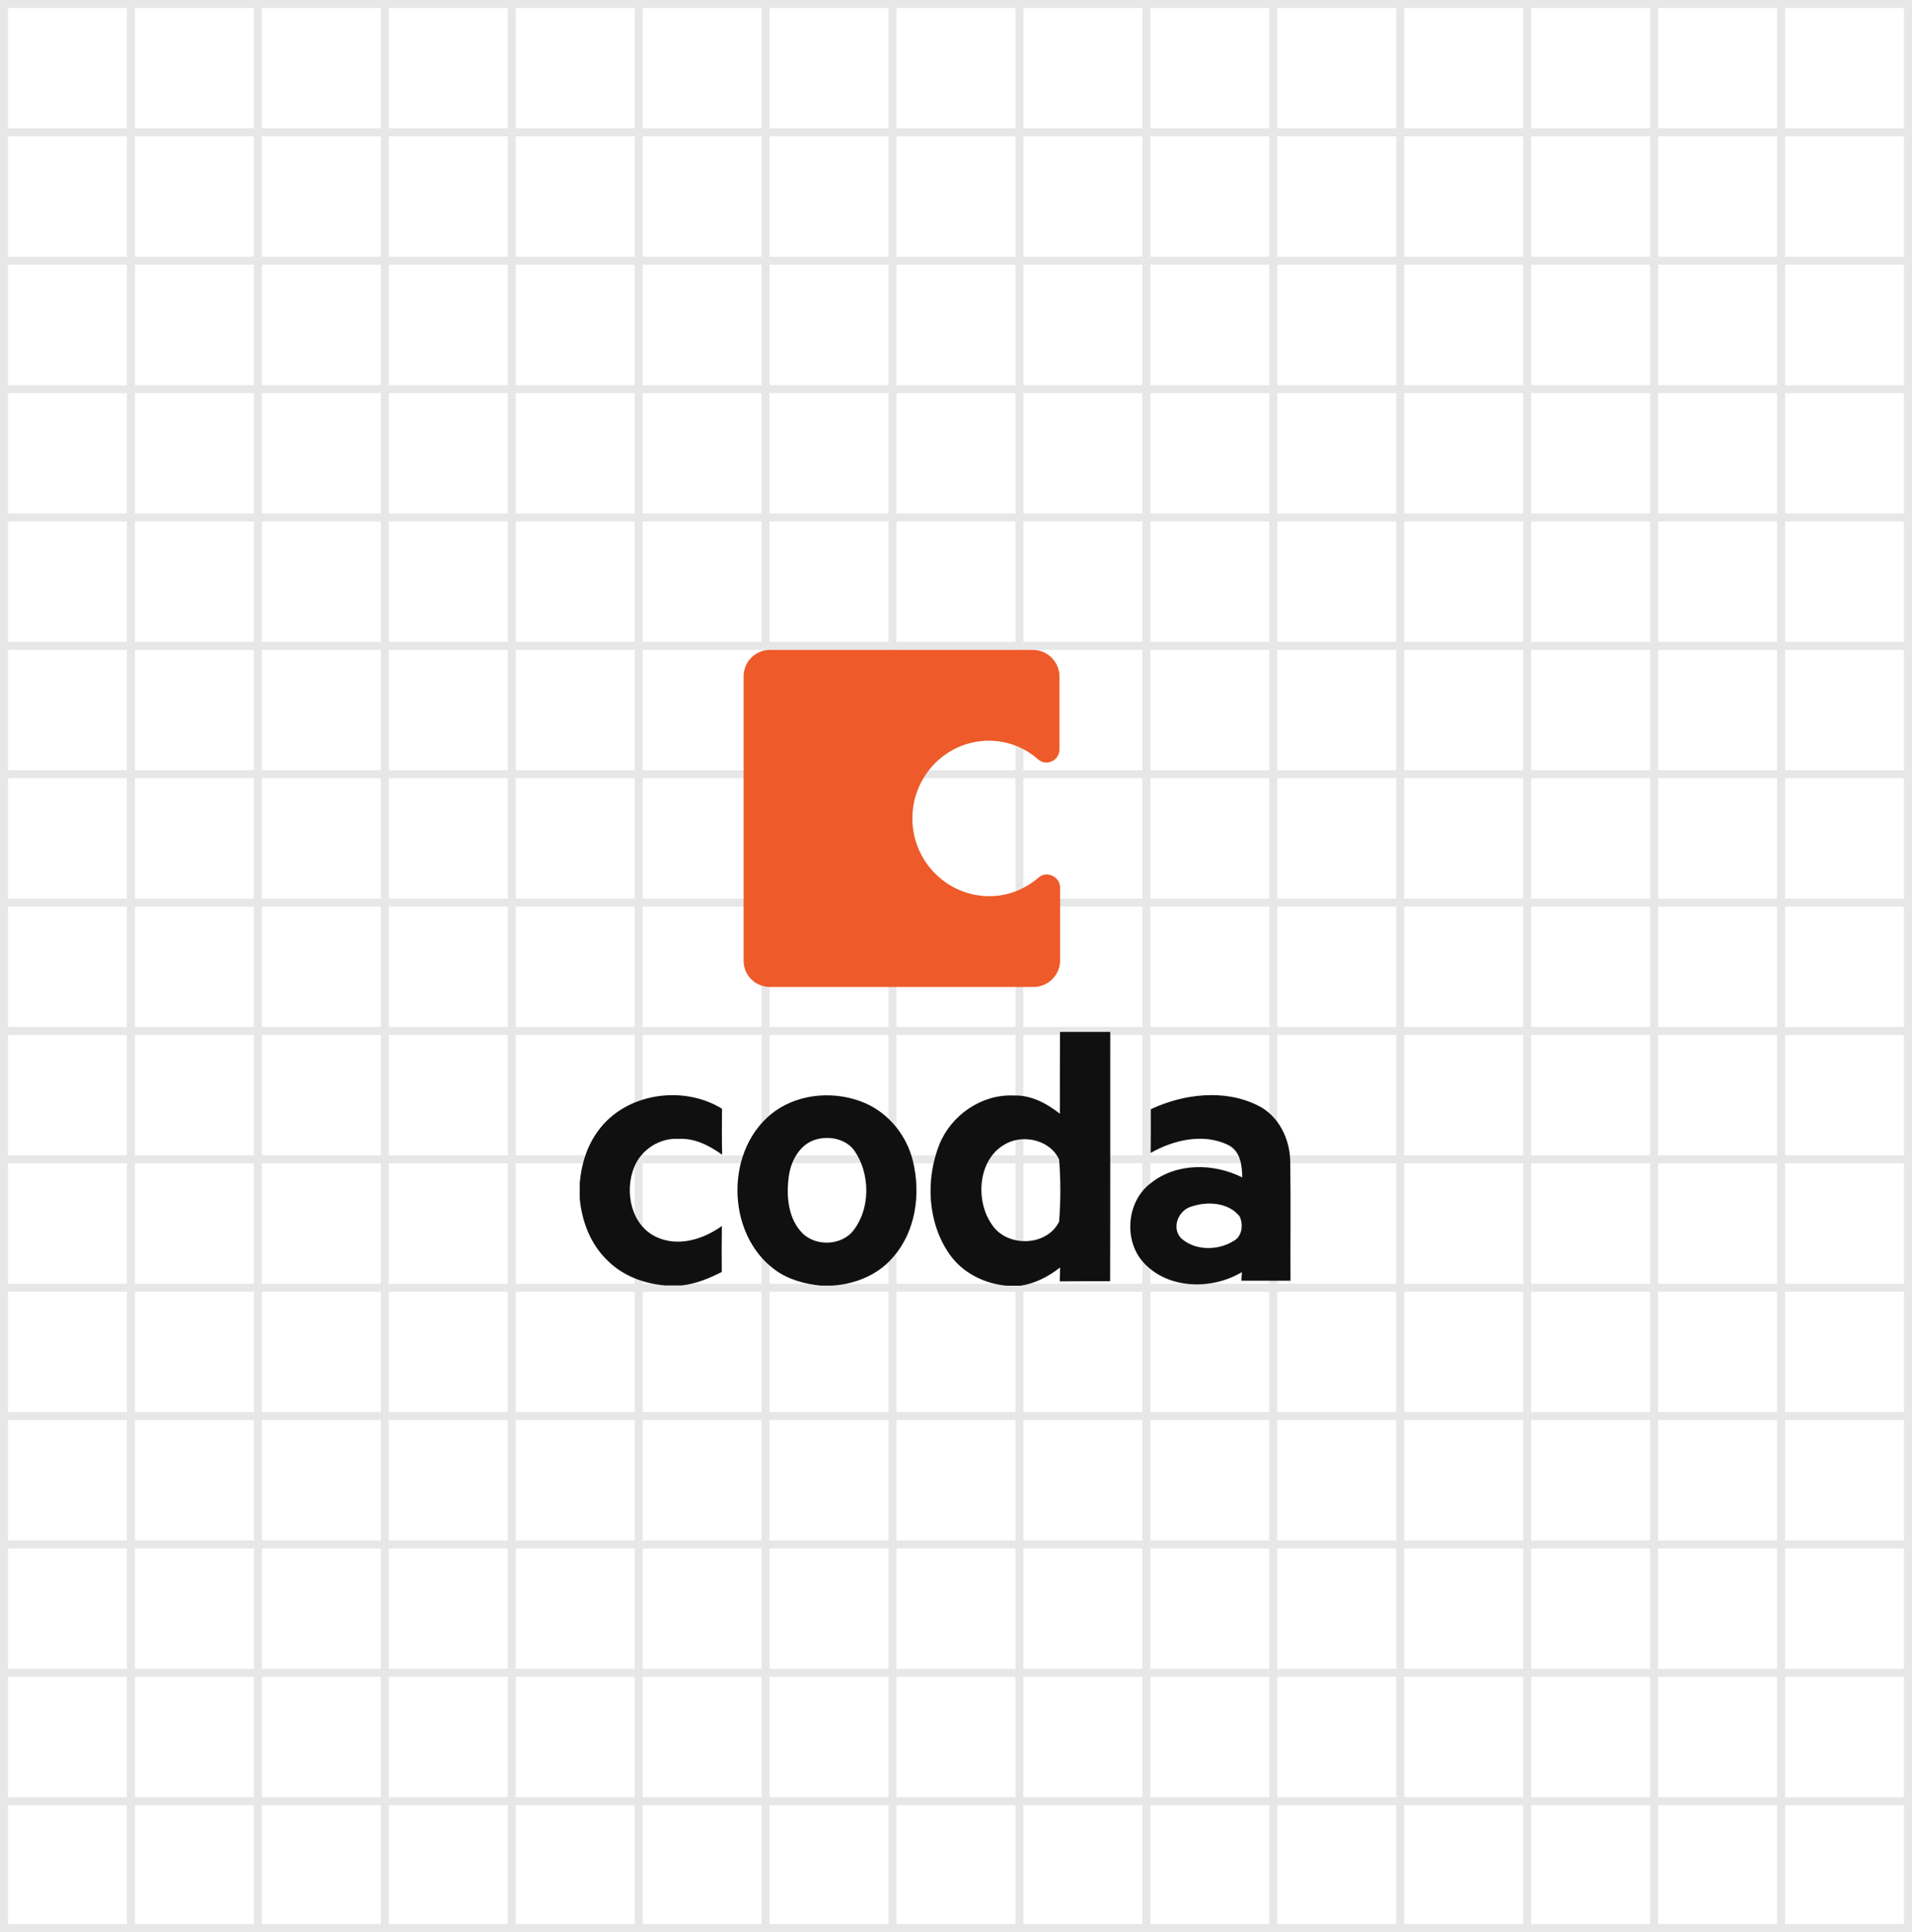 <svg width="478" height="483" viewBox="0 0 478 483" fill="none" xmlns="http://www.w3.org/2000/svg">
<rect width="478" height="483" fill="#E7E7E7"/>
<path d="M31.732 451.271V480.998H2V451.271H31.732ZM63.465 451.271V480.998H33.732V451.271H63.465ZM95.198 451.271V480.998H65.465V451.271H95.198ZM126.931 451.271V480.998H97.198V451.271H126.931ZM158.663 451.271V480.998H128.931V451.271H158.663ZM190.396 451.271V480.998H160.663V451.271H190.396ZM222.128 451.271V480.998H192.396V451.271H222.128ZM253.861 451.271V480.998H224.128V451.271H253.861ZM285.594 451.271V480.998H255.861V451.271H285.594ZM317.326 451.271V480.998H287.594V451.271H317.326ZM349.059 451.271V480.998H319.326V451.271H349.059ZM380.791 451.271V480.998H351.059V451.271H380.791ZM412.524 451.271V480.998H382.791V451.271H412.524ZM444.257 451.271V480.998H414.524V451.271H444.257ZM475.989 451.271V480.998H446.257V451.271H475.989ZM31.732 419.18V449.271H2V419.18H31.732ZM63.465 419.18V449.271H33.732V419.18H63.465ZM95.198 419.18V449.271H65.465V419.18H95.198ZM126.931 419.18V449.271H97.198V419.18H126.931ZM158.663 419.18V449.271H128.931V419.18H158.663ZM190.396 419.18V449.271H160.663V419.18H190.396ZM222.128 419.18V449.271H192.396V419.18H222.128ZM253.861 419.18V449.271H224.128V419.18H253.861ZM285.594 419.18V449.271H255.861V419.18H285.594ZM317.326 419.18V449.271H287.594V419.18H317.326ZM349.059 419.18V449.271H319.326V419.18H349.059ZM380.791 419.18V449.271H351.059V419.18H380.791ZM412.524 419.18V449.271H382.791V419.18H412.524ZM444.257 419.18V449.271H414.524V419.18H444.257ZM475.989 419.18V449.271H446.257V419.18H475.989ZM31.732 387.089V417.18H2V387.089H31.732ZM63.465 387.089V417.18H33.732V387.089H63.465ZM95.198 387.089V417.18H65.465V387.089H95.198ZM126.931 387.089V417.18H97.198V387.089H126.931ZM158.663 387.089V417.18H128.931V387.089H158.663ZM190.396 387.089V417.18H160.663V387.089H190.396ZM222.128 387.089V417.18H192.396V387.089H222.128ZM253.861 387.089V417.18H224.128V387.089H253.861ZM285.594 387.089V417.18H255.861V387.089H285.594ZM317.326 387.089V417.18H287.594V387.089H317.326ZM349.059 387.089V417.18H319.326V387.089H349.059ZM380.791 387.089V417.18H351.059V387.089H380.791ZM412.524 387.089V417.18H382.791V387.089H412.524ZM444.257 387.089V417.18H414.524V387.089H444.257ZM475.989 387.089V417.18H446.257V387.089H475.989ZM31.732 354.998V385.089H2V354.998H31.732ZM63.465 354.998V385.089H33.732V354.998H63.465ZM95.198 354.998V385.089H65.465V354.998H95.198ZM126.931 354.998V385.089H97.198V354.998H126.931ZM158.663 354.998V385.089H128.931V354.998H158.663ZM190.396 354.998V385.089H160.663V354.998H190.396ZM222.128 354.998V385.089H192.396V354.998H222.128ZM253.861 354.998V385.089H224.128V354.998H253.861ZM285.594 354.998V385.089H255.861V354.998H285.594ZM317.326 354.998V385.089H287.594V354.998H317.326ZM349.059 354.998V385.089H319.326V354.998H349.059ZM380.791 354.998V385.089H351.059V354.998H380.791ZM412.524 354.998V385.089H382.791V354.998H412.524ZM444.257 354.998V385.089H414.524V354.998H444.257ZM475.989 354.998V385.089H446.257V354.998H475.989ZM31.732 322.907V352.998H2V322.907H31.732ZM63.465 322.907V352.998H33.732V322.907H63.465ZM95.198 322.907V352.998H65.465V322.907H95.198ZM126.931 322.907V352.998H97.198V322.907H126.931ZM158.663 322.907V352.998H128.931V322.907H158.663ZM190.396 322.907V352.998H160.663V322.907H190.396ZM222.128 322.907V352.998H192.396V322.907H222.128ZM253.861 322.907V352.998H224.128V322.907H253.861ZM285.594 322.907V352.998H255.861V322.907H285.594ZM317.326 322.907V352.998H287.594V322.907H317.326ZM349.059 322.907V352.998H319.326V322.907H349.059ZM380.791 322.907V352.998H351.059V322.907H380.791ZM412.524 322.907V352.998H382.791V322.907H412.524ZM444.257 322.907V352.998H414.524V322.907H444.257ZM475.989 322.907V352.998H446.257V322.907H475.989ZM31.732 290.816V320.907H2V290.816H31.732ZM63.465 290.816V320.907H33.732V290.816H63.465ZM95.198 290.816V320.907H65.465V290.816H95.198ZM126.931 290.816V320.907H97.198V290.816H126.931ZM158.663 290.816V320.907H128.931V290.816H158.663ZM190.396 290.816V320.907H160.663V290.816H190.396ZM222.128 290.816V320.907H192.396V290.816H222.128ZM253.861 290.816V320.907H224.128V290.816H253.861ZM285.594 290.816V320.907H255.861V290.816H285.594ZM317.326 290.816V320.907H287.594V290.816H317.326ZM349.059 290.816V320.907H319.326V290.816H349.059ZM380.791 290.816V320.907H351.059V290.816H380.791ZM412.524 290.816V320.907H382.791V290.816H412.524ZM444.257 290.816V320.907H414.524V290.816H444.257ZM475.989 290.816V320.907H446.257V290.816H475.989ZM31.732 258.726V288.816H2V258.726H31.732ZM63.465 258.726V288.816H33.732V258.726H63.465ZM95.198 258.726V288.816H65.465V258.726H95.198ZM126.931 258.726V288.816H97.198V258.726H126.931ZM158.663 258.726V288.816H128.931V258.726H158.663ZM190.396 258.726V288.816H160.663V258.726H190.396ZM222.128 258.726V288.816H192.396V258.726H222.128ZM253.861 258.726V288.816H224.128V258.726H253.861ZM285.594 258.726V288.816H255.861V258.726H285.594ZM317.326 258.726V288.816H287.594V258.726H317.326ZM349.059 258.726V288.816H319.326V258.726H349.059ZM380.791 258.726V288.816H351.059V258.726H380.791ZM412.524 258.726V288.816H382.791V258.726H412.524ZM444.257 258.726V288.816H414.524V258.726H444.257ZM475.989 258.726V288.816H446.257V258.726H475.989ZM31.732 226.635V256.726H2V226.635H31.732ZM63.465 226.635V256.726H33.732V226.635H63.465ZM95.198 226.635V256.726H65.465V226.635H95.198ZM126.931 226.635V256.726H97.198V226.635H126.931ZM158.663 226.635V256.726H128.931V226.635H158.663ZM190.396 226.635V256.726H160.663V226.635H190.396ZM222.128 226.635V256.726H192.396V226.635H222.128ZM253.861 226.635V256.726H224.128V226.635H253.861ZM285.594 226.635V256.726H255.861V226.635H285.594ZM317.326 226.635V256.726H287.594V226.635H317.326ZM349.059 226.635V256.726H319.326V226.635H349.059ZM380.791 226.635V256.726H351.059V226.635H380.791ZM412.524 226.635V256.726H382.791V226.635H412.524ZM444.257 226.635V256.726H414.524V226.635H444.257ZM475.989 226.635V256.726H446.257V226.635H475.989ZM31.732 194.544V224.635H2V194.544H31.732ZM63.465 194.544V224.635H33.732V194.544H63.465ZM95.198 194.544V224.635H65.465V194.544H95.198ZM126.931 194.544V224.635H97.198V194.544H126.931ZM158.663 194.544V224.635H128.931V194.544H158.663ZM190.396 194.544V224.635H160.663V194.544H190.396ZM222.128 194.544V224.635H192.396V194.544H222.128ZM253.861 194.544V224.635H224.128V194.544H253.861ZM285.594 194.544V224.635H255.861V194.544H285.594ZM317.326 194.544V224.635H287.594V194.544H317.326ZM349.059 194.544V224.635H319.326V194.544H349.059ZM380.791 194.544V224.635H351.059V194.544H380.791ZM412.524 194.544V224.635H382.791V194.544H412.524ZM444.257 194.544V224.635H414.524V194.544H444.257ZM475.989 194.544V224.635H446.257V194.544H475.989ZM31.732 162.454V192.544H2V162.454H31.732ZM63.465 162.454V192.544H33.732V162.454H63.465ZM95.198 162.454V192.544H65.465V162.454H95.198ZM126.931 162.454V192.544H97.198V162.454H126.931ZM158.663 162.454V192.544H128.931V162.454H158.663ZM190.396 162.454V192.544H160.663V162.454H190.396ZM222.128 162.454V192.544H192.396V162.454H222.128ZM253.861 162.454V192.544H224.128V162.454H253.861ZM285.594 162.454V192.544H255.861V162.454H285.594ZM317.326 162.454V192.544H287.594V162.454H317.326ZM349.059 162.454V192.544H319.326V162.454H349.059ZM380.791 162.454V192.544H351.059V162.454H380.791ZM412.524 162.454V192.544H382.791V162.454H412.524ZM444.257 162.454V192.544H414.524V162.454H444.257ZM475.989 162.454V192.544H446.257V162.454H475.989ZM31.732 130.363V160.454H2V130.363H31.732ZM63.465 130.363V160.454H33.732V130.363H63.465ZM95.198 130.363V160.454H65.465V130.363H95.198ZM126.931 130.363V160.454H97.198V130.363H126.931ZM158.663 130.363V160.454H128.931V130.363H158.663ZM190.396 130.363V160.454H160.663V130.363H190.396ZM222.128 130.363V160.454H192.396V130.363H222.128ZM253.861 130.363V160.454H224.128V130.363H253.861ZM285.594 130.363V160.454H255.861V130.363H285.594ZM317.326 130.363V160.454H287.594V130.363H317.326ZM349.059 130.363V160.454H319.326V130.363H349.059ZM380.791 130.363V160.454H351.059V130.363H380.791ZM412.524 130.363V160.454H382.791V130.363H412.524ZM444.257 130.363V160.454H414.524V130.363H444.257ZM475.989 130.363V160.454H446.257V130.363H475.989ZM31.732 98.272V128.363H2V98.272H31.732ZM63.465 98.272V128.363H33.732V98.272H63.465ZM95.198 98.272V128.363H65.465V98.272H95.198ZM126.931 98.272V128.363H97.198V98.272H126.931ZM158.663 98.272V128.363H128.931V98.272H158.663ZM190.396 98.272V128.363H160.663V98.272H190.396ZM222.128 98.272V128.363H192.396V98.272H222.128ZM253.861 98.272V128.363H224.128V98.272H253.861ZM285.594 98.272V128.363H255.861V98.272H285.594ZM317.326 98.272V128.363H287.594V98.272H317.326ZM349.059 98.272V128.363H319.326V98.272H349.059ZM380.791 98.272V128.363H351.059V98.272H380.791ZM412.524 98.272V128.363H382.791V98.272H412.524ZM444.257 98.272V128.363H414.524V98.272H444.257ZM475.989 98.272V128.363H446.257V98.272H475.989ZM31.732 66.182V96.272H2V66.182H31.732ZM63.465 66.182V96.272H33.732V66.182H63.465ZM95.198 66.182V96.272H65.465V66.182H95.198ZM126.931 66.182V96.272H97.198V66.182H126.931ZM158.663 66.182V96.272H128.931V66.182H158.663ZM190.396 66.182V96.272H160.663V66.182H190.396ZM222.128 66.182V96.272H192.396V66.182H222.128ZM253.861 66.182V96.272H224.128V66.182H253.861ZM285.594 66.182V96.272H255.861V66.182H285.594ZM317.326 66.182V96.272H287.594V66.182H317.326ZM349.059 66.182V96.272H319.326V66.182H349.059ZM380.791 66.182V96.272H351.059V66.182H380.791ZM412.524 66.182V96.272H382.791V66.182H412.524ZM444.257 66.182V96.272H414.524V66.182H444.257ZM475.989 66.182V96.272H446.257V66.182H475.989ZM31.732 34.091V64.182H2V34.091H31.732ZM63.465 34.091V64.182H33.732V34.091H63.465ZM95.198 34.091V64.182H65.465V34.091H95.198ZM126.931 34.091V64.182H97.198V34.091H126.931ZM158.663 34.091V64.182H128.931V34.091H158.663ZM190.396 34.091V64.182H160.663V34.091H190.396ZM222.128 34.091V64.182H192.396V34.091H222.128ZM253.861 34.091V64.182H224.128V34.091H253.861ZM285.594 34.091V64.182H255.861V34.091H285.594ZM317.326 34.091V64.182H287.594V34.091H317.326ZM349.059 34.091V64.182H319.326V34.091H349.059ZM380.791 34.091V64.182H351.059V34.091H380.791ZM412.524 34.091V64.182H382.791V34.091H412.524ZM444.257 34.091V64.182H414.524V34.091H444.257ZM475.989 34.091V64.182H446.257V34.091H475.989ZM31.732 2V32.091H2V2H31.732ZM63.465 2V32.091H33.732V2H63.465ZM95.198 2V32.091H65.465V2H95.198ZM126.931 2V32.091H97.198V2H126.931ZM158.663 2V32.091H128.931V2H158.663ZM190.396 2V32.091H160.663V2H190.396ZM222.128 2V32.091H192.396V2H222.128ZM253.861 2V32.091H224.128V2H253.861ZM285.594 2V32.091H255.861V2H285.594ZM317.326 2V32.091H287.594V2H317.326ZM349.059 2V32.091H319.326V2H349.059ZM380.791 2V32.091H351.059V2H380.791ZM412.524 2V32.091H382.791V2H412.524ZM444.257 2V32.091H414.524V2H444.257ZM475.989 2V32.091H446.257V2H475.989Z" fill="white"/>
<path d="M265 257.969H277.562C277.531 278.731 277.594 299.523 277.531 320.284C273.344 320.284 269.125 320.284 264.937 320.316C264.969 319.161 265 318.005 265.031 316.85C262.156 319.098 258.812 320.846 255.156 321.408H251.656C246.062 320.909 240.656 318.193 237.406 313.572C231.875 305.705 231.344 294.903 234.844 286.098C237.812 278.762 245.375 273.517 253.375 273.86C257.719 273.704 261.656 275.796 264.969 278.418C264.938 271.581 265 264.775 265 257.969ZM252 285.661C244.438 289.127 243.563 300.179 248.156 306.392C252.063 311.886 261.75 311.543 264.781 305.392C265.187 300.21 265.187 295.027 264.781 289.876C262.687 285.193 256.406 283.601 252 285.661ZM149.531 282.696C156.375 273.236 170.75 271.144 180.5 277.17C180.469 281.01 180.437 284.818 180.531 288.659C177.344 286.379 173.688 284.475 169.656 284.694C164.906 284.413 160.281 287.379 158.531 291.812C156.062 297.868 157.75 306.298 164.094 309.233C169.562 311.793 175.812 309.826 180.469 306.485C180.406 310.294 180.406 314.134 180.438 317.974C177.25 319.598 173.906 320.971 170.344 321.346H166.344C160.875 320.909 155.406 318.817 151.562 314.79C147.531 310.794 145.469 305.205 144.938 299.648V295.683C145.344 291.094 146.719 286.473 149.531 282.696ZM193.844 277.7C200.281 273.205 209.125 272.674 216.281 275.765C222.312 278.387 226.75 284.007 228.25 290.344C230.219 298.462 228.937 307.828 223.281 314.259C219.531 318.723 213.813 321.003 208.094 321.377H205.156C201.156 320.971 197.125 319.879 193.844 317.506C181.25 308.421 181.156 286.723 193.844 277.7ZM204.375 284.756C200.187 285.693 197.75 290.001 197.219 293.966C196.5 298.961 197 304.893 200.875 308.546C204.188 311.48 209.781 311.324 212.875 308.171C217.75 302.583 217.719 293.217 213.344 287.316C211.25 284.756 207.531 283.976 204.375 284.756ZM287.688 277.294C295.875 273.454 306.031 272.206 314.344 276.295C319.719 278.855 322.563 284.85 322.563 290.625C322.719 300.46 322.562 310.325 322.625 320.16C318.531 320.16 314.438 320.16 310.344 320.16C310.375 319.629 310.437 318.536 310.469 318.005C303.094 322.439 292.344 322.345 286.156 315.914C280.812 310.45 281.531 300.397 287.688 295.777C294.125 290.625 303.438 290.75 310.562 294.341C310.531 291.343 310.125 287.784 307.094 286.255C300.906 283.195 293.406 284.943 287.656 288.221C287.719 284.569 287.688 280.947 287.688 277.294ZM297.875 301.615C294.562 302.52 292.75 307.016 295.344 309.607C298.844 312.698 304.5 312.667 308.375 310.232C310.594 309.108 310.875 306.017 309.875 304.019C307.031 300.553 301.812 300.272 297.875 301.615Z" fill="#101010"/>
<path d="M247.219 185.164C251.75 185.164 256.156 186.818 259.531 189.847C261.625 191.626 264.875 190.159 264.875 187.256V169.117C264.875 165.558 261.969 162.467 258.219 162.467H192.562C188.844 162.467 185.906 165.37 185.906 169.117V240.236C185.906 243.795 188.812 246.73 192.562 246.73H258.375C261.937 246.73 265.031 243.826 265.031 240.08V221.941C265.031 219.194 261.781 217.57 259.687 219.35C256.281 222.253 252.062 224.033 247.375 224.033C236.687 224.033 228.094 215.291 228.094 204.583C228.094 193.874 236.687 185.164 247.219 185.164Z" fill="#EE5A29"/>
</svg>
